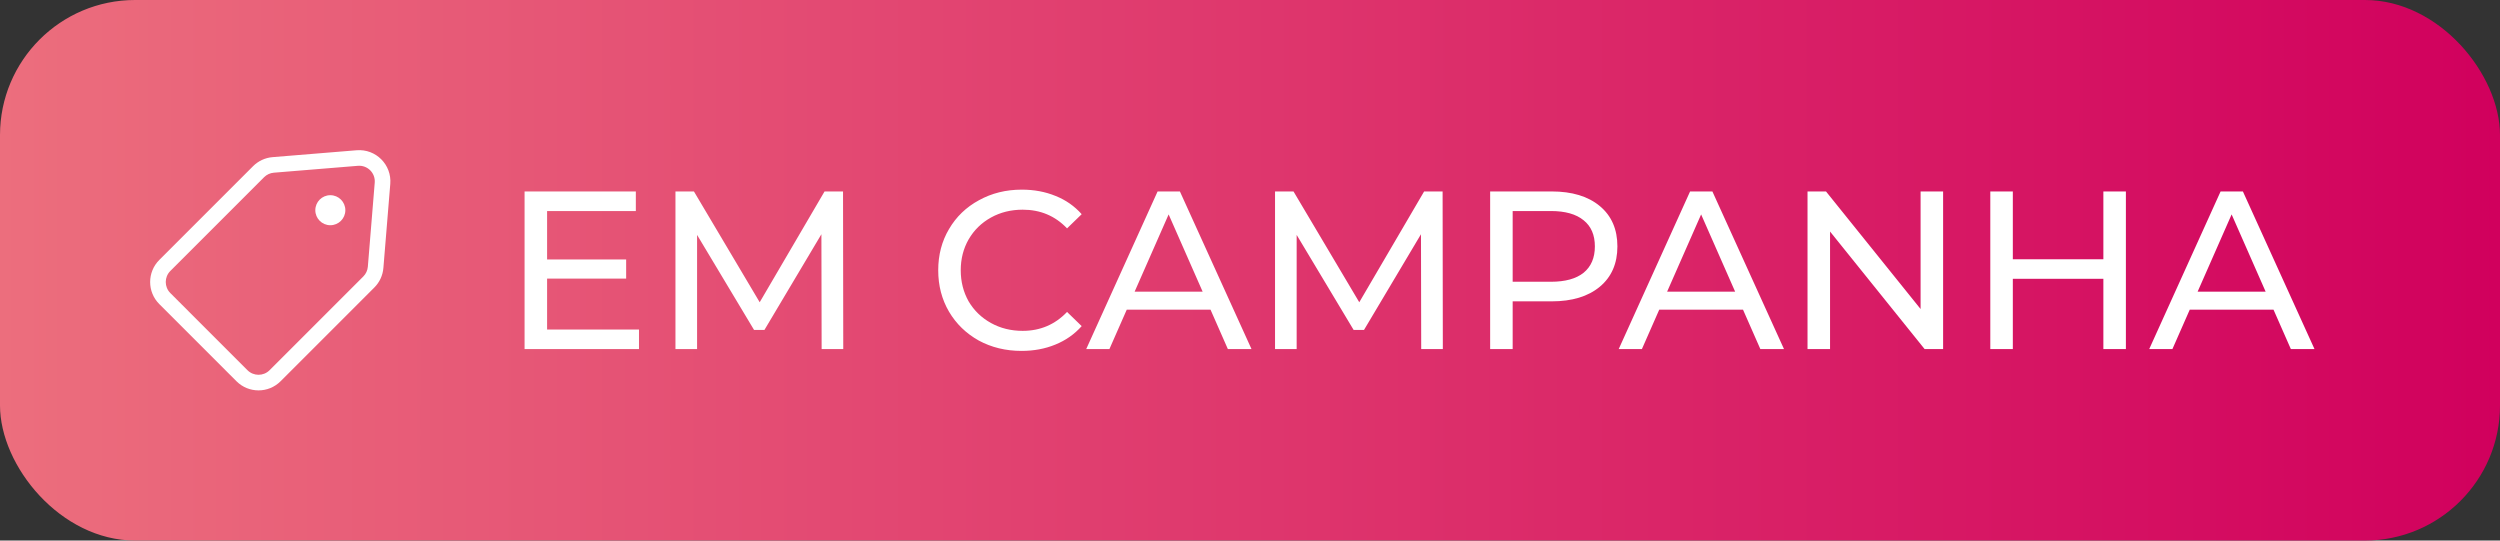 <svg width="222" height="48" viewBox="0 0 222 48" fill="none" xmlns="http://www.w3.org/2000/svg">
<rect x="0" y="0" width="222" height="48" fill="#333333" stroke="none"/>
<rect width="222" height="48" rx="12" fill="url(#paint0_linear_8309_73863)"/>
<path d="M29.333 20C28.597 20 28 19.403 28 18.667C28 17.93 28.597 17.333 29.333 17.333C30.07 17.333 30.667 17.93 30.667 18.667C30.667 19.403 30.07 20 29.333 20Z" fill="white"/>
<path fill-rule="evenodd" clip-rule="evenodd" d="M31.669 13.343C33.374 13.203 34.797 14.626 34.657 16.331L34.045 23.795C33.992 24.45 33.708 25.064 33.243 25.528L24.916 33.855C23.834 34.937 22.08 34.937 20.998 33.855L14.145 27.002C13.063 25.92 13.063 24.166 14.145 23.084L22.472 14.757C22.936 14.293 23.55 14.008 24.205 13.954L31.669 13.343ZM33.276 16.218C33.346 15.365 32.635 14.654 31.782 14.724L24.318 15.335C23.991 15.362 23.683 15.504 23.451 15.736L15.124 24.063C14.584 24.604 14.584 25.482 15.124 26.023L21.977 32.876C22.518 33.416 23.396 33.416 23.937 32.876L32.264 24.549C32.496 24.317 32.638 24.009 32.665 23.682L33.276 16.218Z" fill="white"/>
<path d="M56.742 29.26V31H46.582V17H56.462V18.74H48.582V23.04H55.602V24.74H48.582V29.26H56.742ZM72.961 31L72.941 20.8L67.881 29.3H66.961L61.901 20.86V31H59.981V17H61.621L67.461 26.84L73.221 17H74.861L74.881 31H72.961ZM90.713 31.16C89.314 31.16 88.047 30.853 86.913 30.24C85.793 29.613 84.913 28.76 84.273 27.68C83.633 26.587 83.314 25.36 83.314 24C83.314 22.64 83.633 21.42 84.273 20.34C84.913 19.247 85.8 18.393 86.933 17.78C88.067 17.153 89.334 16.84 90.734 16.84C91.827 16.84 92.827 17.027 93.734 17.4C94.64 17.76 95.413 18.3 96.053 19.02L94.754 20.28C93.7 19.173 92.387 18.62 90.814 18.62C89.773 18.62 88.834 18.853 87.993 19.32C87.153 19.787 86.493 20.433 86.013 21.26C85.547 22.073 85.314 22.987 85.314 24C85.314 25.013 85.547 25.933 86.013 26.76C86.493 27.573 87.153 28.213 87.993 28.68C88.834 29.147 89.773 29.38 90.814 29.38C92.374 29.38 93.687 28.82 94.754 27.7L96.053 28.96C95.413 29.68 94.633 30.227 93.713 30.6C92.807 30.973 91.807 31.16 90.713 31.16ZM107.495 27.5H100.055L98.515 31H96.455L102.795 17H104.775L111.135 31H109.035L107.495 27.5ZM106.795 25.9L103.775 19.04L100.755 25.9H106.795ZM126.203 31L126.183 20.8L121.123 29.3H120.203L115.143 20.86V31H113.223V17H114.863L120.703 26.84L126.463 17H128.103L128.123 31H126.203ZM137.785 17C139.598 17 141.025 17.433 142.065 18.3C143.105 19.167 143.625 20.36 143.625 21.88C143.625 23.4 143.105 24.593 142.065 25.46C141.025 26.327 139.598 26.76 137.785 26.76H134.325V31H132.325V17H137.785ZM137.725 25.02C138.991 25.02 139.958 24.753 140.625 24.22C141.291 23.673 141.625 22.893 141.625 21.88C141.625 20.867 141.291 20.093 140.625 19.56C139.958 19.013 138.991 18.74 137.725 18.74H134.325V25.02H137.725ZM154.78 27.5H147.34L145.8 31H143.74L150.08 17H152.06L158.42 31H156.32L154.78 27.5ZM154.08 25.9L151.06 19.04L148.04 25.9H154.08ZM172.548 17V31H170.908L162.508 20.56V31H160.508V17H162.148L170.548 27.44V17H172.548ZM188.779 17V31H186.779V24.76H178.739V31H176.739V17H178.739V23.02H186.779V17H188.779ZM201.889 27.5H194.449L192.909 31H190.849L197.189 17H199.169L205.529 31H203.429L201.889 27.5ZM201.189 25.9L198.169 19.04L195.149 25.9H201.189Z" fill="white"/>
<defs>
<linearGradient id="paint0_linear_8309_73863" x1="222" y1="24" x2="-5.89344e-06" y2="24" gradientUnits="userSpaceOnUse">
<stop stop-color="#D1005D"/>
<stop offset="1" stop-color="#EC6E7D"/>
</linearGradient>
</defs>
</svg>
